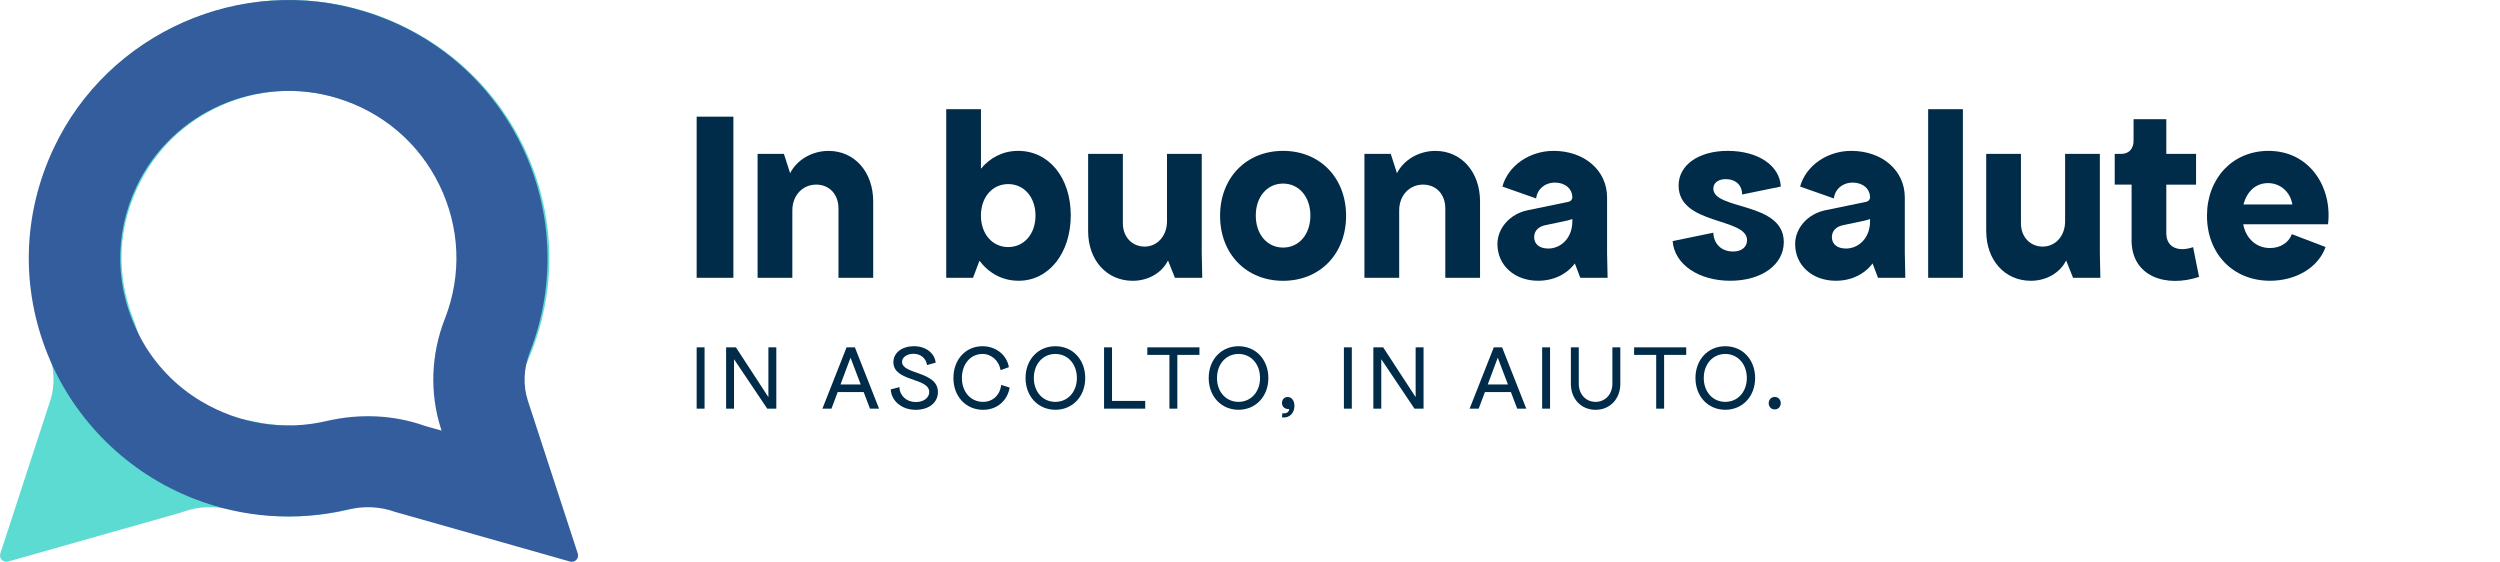 <svg width="178" height="40" viewBox="0 0 178 40" fill="none" xmlns="http://www.w3.org/2000/svg">
<path d="M37.344 10.558C33.462 2.308 23.944 -1.88 15.204 0.814C10.243 2.343 6.27 5.74 4.015 10.377C1.793 14.95 1.575 20.285 3.409 25.005L3.428 25.051C3.877 26.197 3.932 27.423 3.589 28.487L0.023 39.412C-0.088 39.754 0.227 40.079 0.573 39.983L12.838 36.509L13.065 36.434C14.092 36.06 15.259 36.01 16.446 36.285C20.068 37.129 23.82 36.87 27.297 35.528C28.916 34.905 30.421 34.054 31.782 33.024C31.342 32.52 31.046 32.131 31.046 32.131L23.355 30.886C22.165 30.693 21.302 30.492 20.693 30.288C19.769 30.291 18.842 30.192 17.929 29.98C15.55 29.426 13.143 29.539 10.954 30.308L9.717 30.657L9.778 30.473C10.578 27.985 10.475 25.225 9.496 22.724L9.488 22.701C8.564 20.343 8.384 17.743 9.07 15.305C10.218 11.228 13.192 8.211 17.127 6.999C18.283 6.644 19.459 6.473 20.621 6.473C25.148 6.473 29.456 9.057 31.453 13.305C32.883 16.343 32.983 19.724 31.735 22.82C31.716 22.867 31.694 22.914 31.674 22.96L34.408 23.712C34.408 23.712 34.408 23.712 35.26 29.589C36.284 28.266 37.136 26.803 37.77 25.233C39.698 20.454 39.546 15.242 37.341 10.558H37.344Z" fill="#5CDBD3"/>
<path d="M41.139 39.413C41.25 39.754 40.935 40.079 40.589 39.983L28.097 36.437C27.07 36.065 25.9 36.013 24.716 36.288C21.094 37.134 17.342 36.873 13.864 35.531C9.108 33.699 5.29 29.944 3.392 25.231C1.464 20.451 1.616 15.239 3.821 10.556C7.697 2.308 17.218 -1.882 25.955 0.815C30.916 2.344 34.889 5.74 37.144 10.377C39.366 14.947 39.584 20.286 37.745 25.021L37.722 25.079C37.282 26.231 37.235 27.44 37.576 28.506L41.139 39.415V39.413ZM30.205 30.311L31.442 30.66L31.386 30.49C30.584 27.985 30.686 25.225 31.671 22.702L31.694 22.647C32.889 19.545 32.748 16.189 31.292 13.192C29.834 10.189 27.256 7.988 24.035 6.997C18.377 5.253 12.221 7.963 9.709 13.302C8.087 16.749 8.176 20.63 9.999 24.041C11.006 25.925 12.523 27.512 14.368 28.597C17.099 30.206 20.236 30.68 23.235 29.98C25.612 29.426 28.022 29.539 30.21 30.308L30.205 30.311Z" fill="#345D9D"/>
<g clip-path="url(#clip0_2000_5931)">
<path d="M49.602 8.306H52.217V19.781H49.602V8.306Z" fill="#002B49"/>
<path d="M53.944 10.956H55.815L56.257 12.333C56.717 11.416 57.776 10.744 58.994 10.744C60.849 10.744 62.172 12.245 62.172 14.345V19.781H59.699V14.838C59.699 13.849 59.063 13.144 58.11 13.144C57.156 13.144 56.415 13.903 56.415 14.98V19.781H53.941V10.956H53.944Z" fill="#002B49"/>
<path d="M69.738 18.562L69.278 19.781H67.371V7.777H69.844V12.012C70.498 11.217 71.415 10.742 72.493 10.742C74.685 10.742 76.238 12.648 76.238 15.331C76.238 18.014 74.685 19.99 72.529 19.99C71.382 19.99 70.41 19.461 69.738 18.559V18.562ZM73.728 15.349C73.728 14.042 72.917 13.107 71.785 13.107C70.653 13.107 69.842 14.042 69.842 15.349C69.842 16.656 70.653 17.591 71.785 17.591C72.917 17.591 73.728 16.656 73.728 15.349Z" fill="#002B49"/>
<path d="M77.475 16.462V10.956H79.948V15.899C79.948 16.87 80.602 17.557 81.501 17.557C82.4 17.557 83.09 16.798 83.09 15.757V10.956H85.564V18.017L85.6 19.781H83.656L83.163 18.546C82.739 19.412 81.767 19.993 80.653 19.993C78.798 19.993 77.475 18.528 77.475 16.462Z" fill="#002B49"/>
<path d="M86.869 15.367C86.869 12.666 88.725 10.742 91.356 10.742C93.986 10.742 95.842 12.666 95.842 15.367C95.842 18.069 93.986 19.993 91.356 19.993C88.725 19.993 86.869 18.069 86.869 15.367ZM93.299 15.349C93.299 14.009 92.487 13.071 91.356 13.071C90.224 13.071 89.412 14.006 89.412 15.349C89.412 16.692 90.224 17.627 91.356 17.627C92.487 17.627 93.299 16.692 93.299 15.349Z" fill="#002B49"/>
<path d="M97.151 10.956H99.022L99.464 12.333C99.924 11.416 100.984 10.744 102.201 10.744C104.056 10.744 105.379 12.245 105.379 14.345V19.781H102.906V14.838C102.906 13.849 102.271 13.144 101.317 13.144C100.363 13.144 99.622 13.903 99.622 14.98V19.781H97.148V10.956H97.151Z" fill="#002B49"/>
<path d="M106.617 17.379C106.617 16.25 107.501 15.243 108.736 14.977L111.633 14.378C111.845 14.342 111.951 14.202 111.951 14.06C111.951 13.443 111.439 13.001 110.716 13.001C109.992 13.001 109.444 13.479 109.375 14.13L106.971 13.283C107.377 11.8 108.897 10.742 110.61 10.742C112.817 10.742 114.424 12.136 114.424 14.06V18.014L114.461 19.778H112.517L112.129 18.756C111.564 19.515 110.628 19.99 109.514 19.99C107.837 19.99 106.617 18.895 106.617 17.376V17.379ZM110.22 17.697C111.137 17.697 111.951 16.955 111.951 15.755V15.597C111.757 15.667 111.527 15.721 111.352 15.755L110.01 16.036C109.517 16.142 109.232 16.459 109.232 16.883C109.232 17.361 109.587 17.694 110.222 17.694L110.22 17.697Z" fill="#002B49"/>
<path d="M119.09 17.167L121.987 16.568C122.023 17.379 122.571 17.908 123.4 17.908C124 17.908 124.39 17.591 124.39 17.098C124.39 15.473 119.516 16.039 119.516 13.213C119.516 11.731 120.963 10.742 123.013 10.742C125.202 10.742 126.721 11.8 126.794 13.283L124.039 13.848C124.039 13.177 123.579 12.754 122.873 12.754C122.343 12.754 121.989 13.02 121.989 13.425C121.989 14.977 127.006 14.342 127.006 17.237C127.006 18.843 125.434 19.99 123.191 19.99C120.948 19.99 119.216 18.825 119.092 17.165L119.09 17.167Z" fill="#002B49"/>
<path d="M127.814 17.379C127.814 16.25 128.698 15.243 129.934 14.977L132.831 14.378C133.042 14.342 133.148 14.202 133.148 14.06C133.148 13.443 132.637 13.001 131.913 13.001C131.19 13.001 130.642 13.479 130.572 14.13L128.169 13.283C128.574 11.8 130.094 10.742 131.807 10.742C134.014 10.742 135.622 12.136 135.622 14.06V18.014L135.658 19.778H133.714L133.327 18.756C132.761 19.515 131.825 19.99 130.711 19.99C129.034 19.99 127.814 18.895 127.814 17.376V17.379ZM131.417 17.697C132.334 17.697 133.148 16.955 133.148 15.755V15.597C132.955 15.667 132.725 15.721 132.549 15.755L131.208 16.036C130.714 16.142 130.43 16.459 130.43 16.883C130.43 17.361 130.784 17.694 131.42 17.694L131.417 17.697Z" fill="#002B49"/>
<path d="M137.285 7.777H139.758V19.781H137.285V7.777Z" fill="#002B49"/>
<path d="M141.418 16.462V10.956H143.891V15.899C143.891 16.87 144.545 17.557 145.447 17.557C146.349 17.557 147.036 16.798 147.036 15.757V10.956H149.509V18.017L149.546 19.781H147.602L147.109 18.546C146.685 19.411 145.713 19.992 144.599 19.992C142.744 19.992 141.421 18.528 141.421 16.462H141.418Z" fill="#002B49"/>
<path d="M151.77 17.098V13.144H150.568V10.954H151.062C151.574 10.954 151.91 10.582 151.91 10.037V8.485H154.241V10.956H156.36V13.146H154.241V16.607C154.241 17.666 155.158 17.947 156.148 17.596L156.572 19.714C154.241 20.491 151.767 19.714 151.767 17.1L151.77 17.098Z" fill="#002B49"/>
<path d="M157.137 15.367C157.137 12.684 158.974 10.742 161.517 10.742C164.466 10.742 166.073 13.355 165.755 15.966H159.716C159.91 16.989 160.651 17.66 161.623 17.66C162.365 17.66 162.964 17.273 163.179 16.671L165.58 17.588C165.086 19.001 163.53 19.99 161.623 19.99C158.992 19.99 157.137 18.066 157.137 15.364V15.367ZM163.215 14.556C163.073 13.673 162.367 13.037 161.484 13.037C160.6 13.037 159.982 13.637 159.734 14.556H163.212H163.215Z" fill="#002B49"/>
<path d="M49.602 24.731H50.165V29.096H49.602V24.731Z" fill="#002B49"/>
<path d="M51.699 24.731H52.397L54.71 28.277V24.731H55.273V29.096H54.627L52.263 25.576V29.096H51.699V24.731Z" fill="#002B49"/>
<path d="M60.276 24.731H60.868L62.589 29.096H61.943L61.493 27.913H59.645L59.201 29.096H58.555L60.276 24.731ZM61.284 27.376L60.557 25.467L59.844 27.376H61.284Z" fill="#002B49"/>
<path d="M63.421 27.725L64.038 27.565C64.064 28.182 64.542 28.626 65.209 28.626C65.746 28.626 66.162 28.332 66.162 27.913C66.162 26.872 63.609 27.188 63.609 25.79C63.609 25.093 64.255 24.649 65.075 24.649C65.894 24.649 66.54 25.119 66.62 25.819L66.002 25.994C65.948 25.537 65.573 25.189 65.033 25.189C64.604 25.189 64.227 25.416 64.227 25.767C64.227 26.681 66.78 26.413 66.78 27.916C66.78 28.662 66.142 29.179 65.193 29.179C64.245 29.179 63.472 28.587 63.418 27.727L63.421 27.725Z" fill="#002B49"/>
<path d="M67.883 26.914C67.883 25.604 68.749 24.651 69.953 24.651C70.901 24.651 71.674 25.256 71.834 26.142L71.242 26.356C71.134 25.684 70.591 25.201 69.953 25.201C69.105 25.201 68.487 25.919 68.487 26.914C68.487 27.908 69.118 28.613 69.994 28.613C70.687 28.613 71.204 28.13 71.284 27.404L71.888 27.593C71.728 28.533 70.989 29.179 69.994 29.179C68.772 29.179 67.883 28.226 67.883 26.916V26.914Z" fill="#002B49"/>
<path d="M73.019 26.914C73.019 25.604 73.914 24.651 75.144 24.651C76.374 24.651 77.268 25.604 77.268 26.914C77.268 28.223 76.374 29.176 75.144 29.176C73.914 29.176 73.019 28.223 73.019 26.914ZM76.674 26.914C76.674 25.919 76.028 25.201 75.141 25.201C74.255 25.201 73.609 25.919 73.609 26.914C73.609 27.908 74.255 28.613 75.141 28.613C76.028 28.613 76.674 27.9 76.674 26.914Z" fill="#002B49"/>
<path d="M78.612 24.731H79.175V28.546H81.54V29.096H78.609V24.731H78.612Z" fill="#002B49"/>
<path d="M83.263 25.268H81.689V24.731H85.4V25.268H83.827V29.096H83.263V25.268Z" fill="#002B49"/>
<path d="M86.059 26.914C86.059 25.604 86.953 24.651 88.183 24.651C89.413 24.651 90.307 25.604 90.307 26.914C90.307 28.223 89.413 29.176 88.183 29.176C86.953 29.176 86.059 28.223 86.059 26.914ZM89.715 26.914C89.715 25.919 89.069 25.201 88.183 25.201C87.296 25.201 86.65 25.919 86.65 26.914C86.65 27.908 87.296 28.613 88.183 28.613C89.069 28.613 89.715 27.9 89.715 26.914Z" fill="#002B49"/>
<path d="M91.789 29.122C91.494 29.148 91.277 28.967 91.277 28.693C91.277 28.445 91.445 28.265 91.68 28.265C91.962 28.265 92.164 28.525 92.164 28.895C92.164 29.378 91.841 29.794 91.277 29.713L91.303 29.419C91.546 29.473 91.787 29.365 91.787 29.125L91.789 29.122Z" fill="#002B49"/>
<path d="M95.686 24.731H96.249V29.096H95.686V24.731Z" fill="#002B49"/>
<path d="M97.783 24.731H98.481L100.794 28.277V24.731H101.357V29.096H100.711L98.347 25.576V29.096H97.783V24.731Z" fill="#002B49"/>
<path d="M106.358 24.731H106.95L108.671 29.096H108.025L107.575 27.913H105.727L105.283 29.096H104.637L106.358 24.731ZM107.366 27.376L106.64 25.467L105.926 27.376H107.366Z" fill="#002B49"/>
<path d="M109.801 24.731H110.364V29.096H109.801V24.731Z" fill="#002B49"/>
<path d="M111.846 27.337V24.731H112.409V27.324C112.409 28.071 112.913 28.613 113.606 28.613C114.298 28.613 114.802 28.068 114.802 27.324V24.731H115.366V27.337C115.366 28.404 114.626 29.179 113.606 29.179C112.585 29.179 111.846 28.406 111.846 27.337Z" fill="#002B49"/>
<path d="M117.921 25.268H116.348V24.731H120.059V25.268H118.485V29.096H117.921V25.268Z" fill="#002B49"/>
<path d="M120.717 26.914C120.717 25.604 121.611 24.651 122.841 24.651C124.071 24.651 124.965 25.604 124.965 26.914C124.965 28.223 124.071 29.176 122.841 29.176C121.611 29.176 120.717 28.223 120.717 26.914ZM124.374 26.914C124.374 25.919 123.727 25.201 122.841 25.201C121.955 25.201 121.309 25.919 121.309 26.914C121.309 27.908 121.955 28.613 122.841 28.613C123.727 28.613 124.374 27.9 124.374 26.914Z" fill="#002B49"/>
<path d="M125.932 28.706C125.932 28.451 126.113 28.262 126.361 28.262C126.609 28.262 126.79 28.451 126.79 28.706C126.79 28.962 126.609 29.15 126.361 29.15C126.113 29.15 125.932 28.962 125.932 28.706Z" fill="#002B49"/>
</g>
<defs>
<clipPath id="clip0_2000_5931">
<rect width="116.193" height="21.947" fill="white" transform="translate(49.602 7.777)"/>
</clipPath>
</defs>
</svg>
